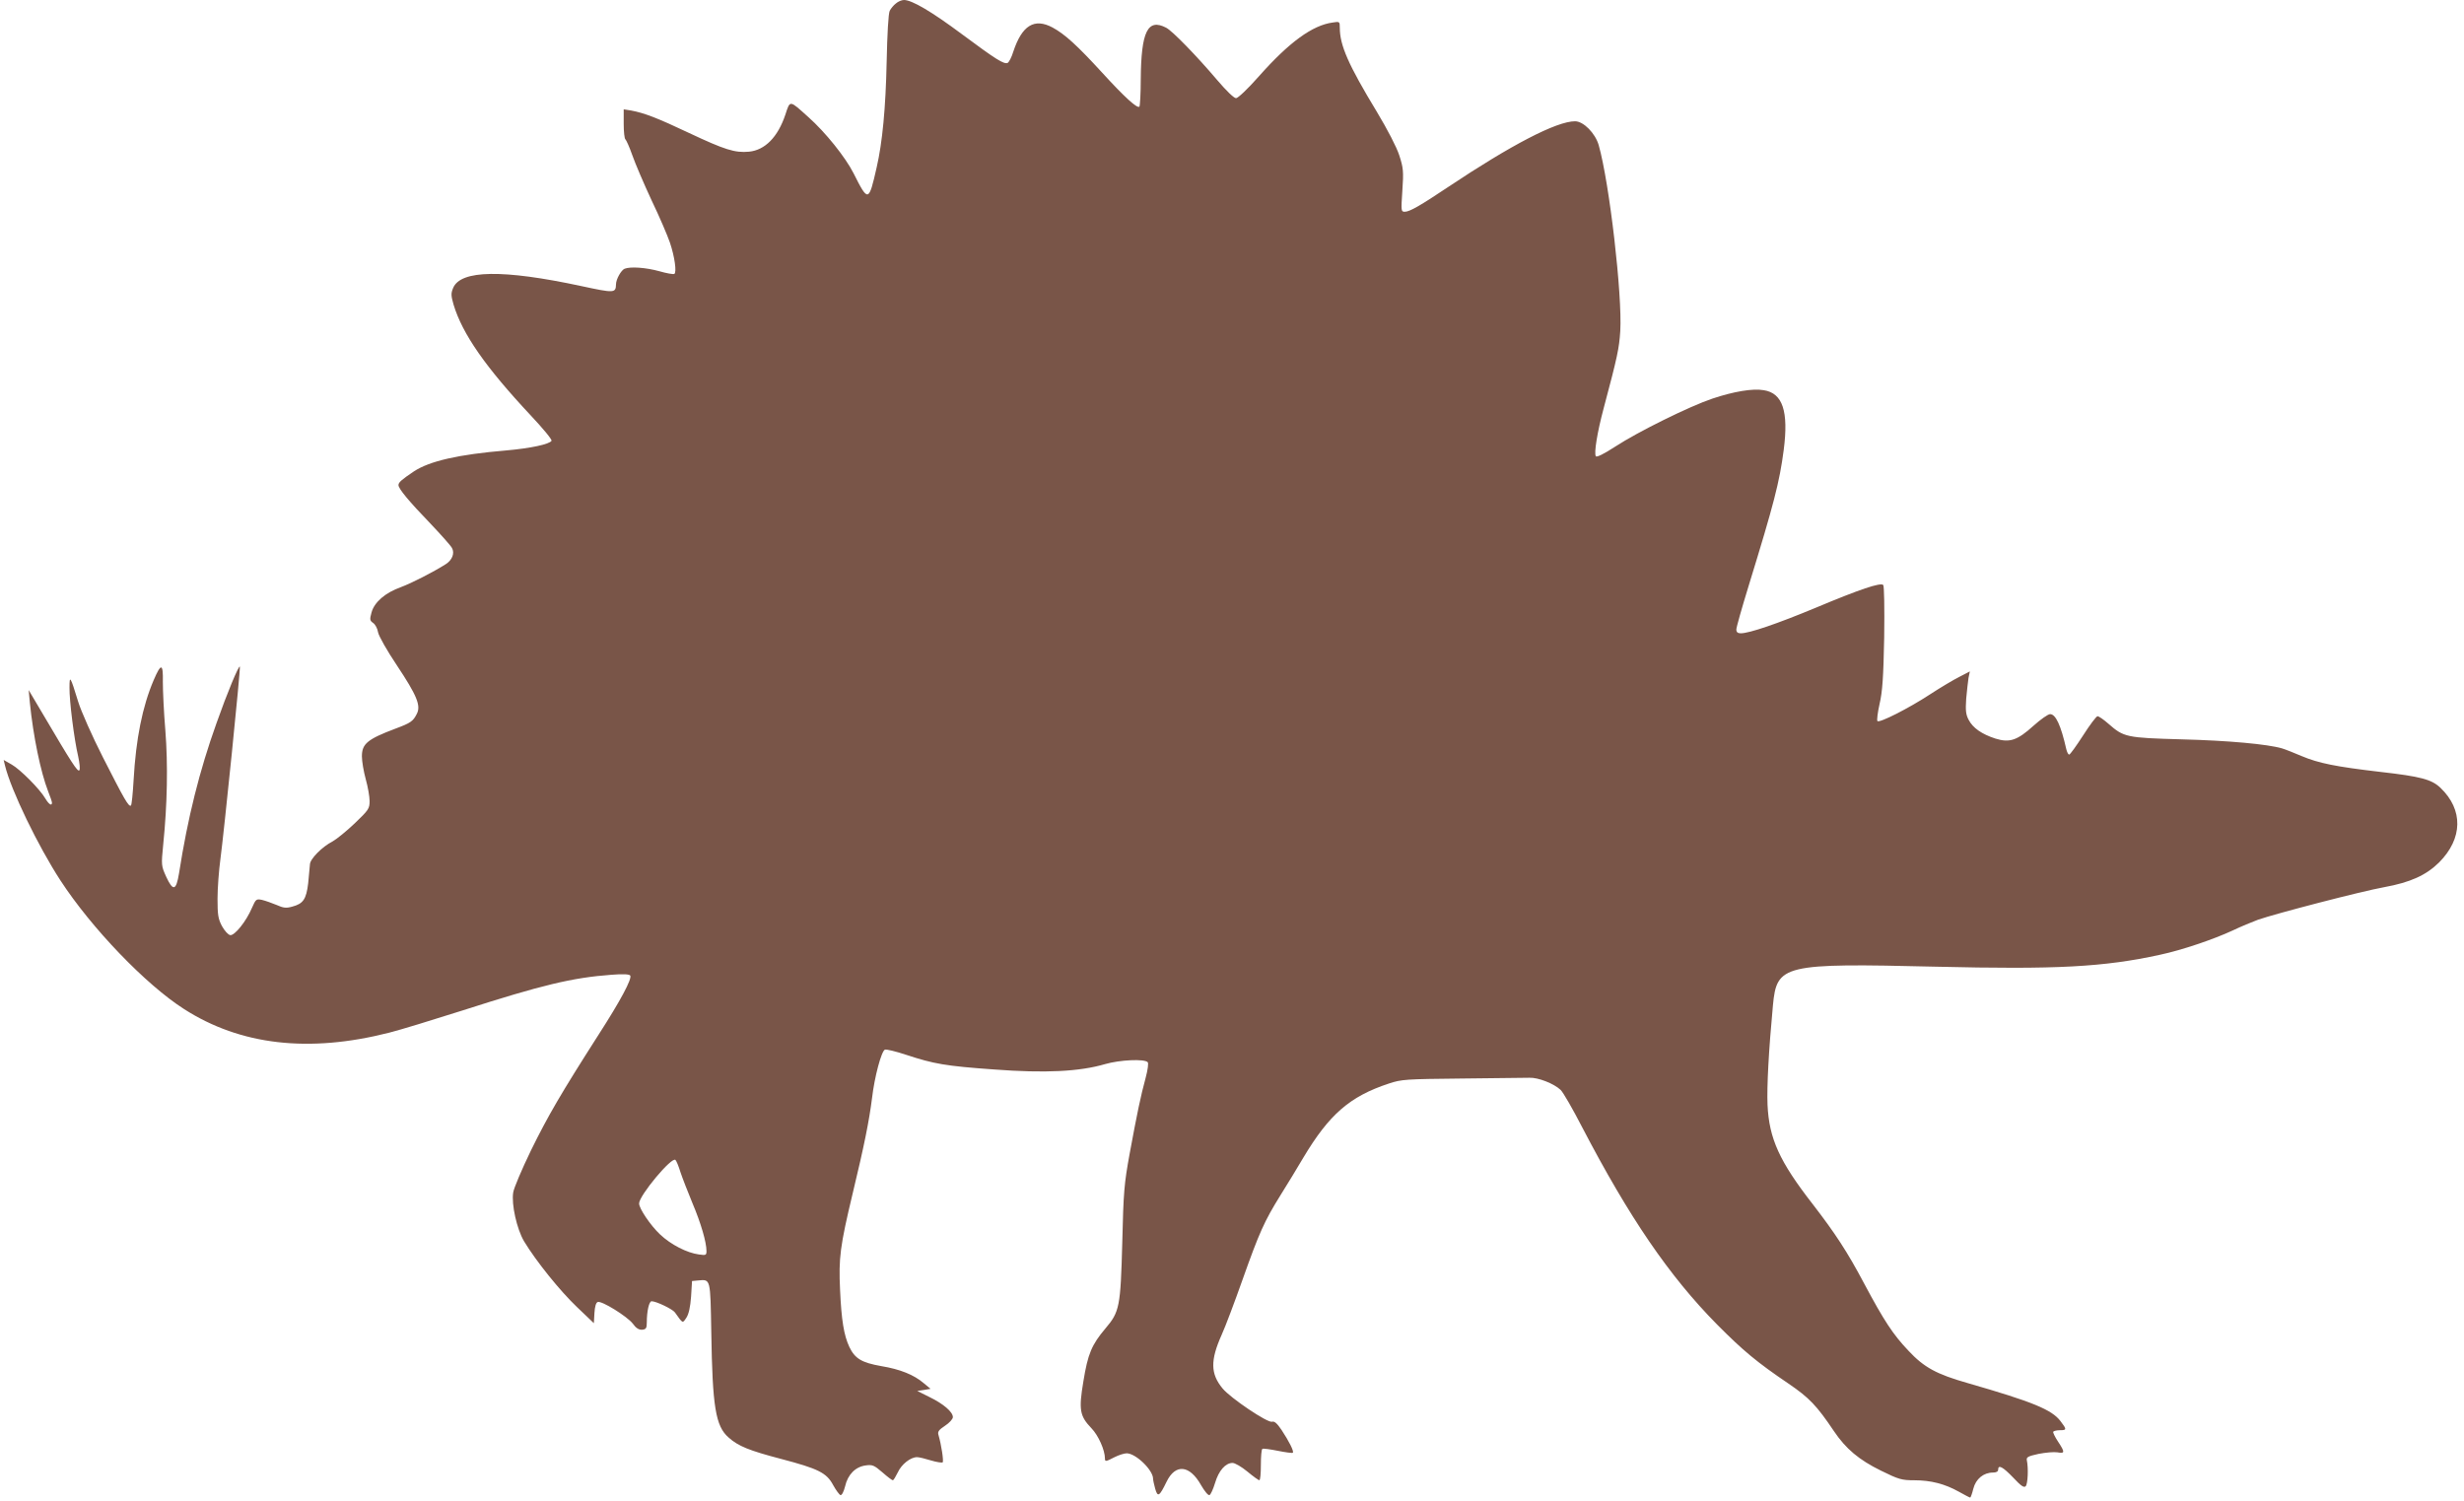 <?xml version="1.0" standalone="no"?>
<!DOCTYPE svg PUBLIC "-//W3C//DTD SVG 20010904//EN"
 "http://www.w3.org/TR/2001/REC-SVG-20010904/DTD/svg10.dtd">
<svg version="1.0" xmlns="http://www.w3.org/2000/svg"
 width="1280pt" height="780pt" viewBox="0 0 1280 780"
 preserveAspectRatio="xMidYMid meet">
<g transform="translate(0,780) scale(0.1,-0.1)"
fill="#795548" stroke="none">
<path d="M4654 7782 c-12 -9 -26 -26 -32 -38 -7 -13 -13 -121 -16 -265 -5
-239 -22 -419 -52 -549 -41 -181 -44 -181 -120 -30 -42 83 -146 213 -235 292
-99 89 -94 89 -119 13 -39 -117 -106 -185 -189 -193 -73 -7 -126 10 -311 97
-165 78 -232 104 -302 117 l-38 6 0 -75 c0 -42 4 -78 9 -81 4 -3 21 -40 36
-83 15 -43 60 -148 100 -234 41 -85 83 -184 95 -219 25 -74 36 -155 23 -163
-5 -3 -40 3 -78 14 -69 19 -149 25 -180 13 -18 -7 -45 -55 -45 -81 -1 -46 -9
-46 -181 -9 -405 87 -626 84 -665 -10 -12 -28 -11 -40 2 -86 46 -153 166 -325
400 -575 64 -68 113 -127 109 -133 -11 -18 -110 -39 -235 -50 -249 -21 -398
-55 -480 -109 -64 -43 -80 -57 -80 -71 0 -19 55 -85 166 -200 55 -58 106 -115
112 -127 15 -27 1 -62 -31 -83 -66 -42 -180 -100 -234 -120 -82 -29 -139 -79
-153 -132 -10 -36 -9 -42 8 -54 11 -7 23 -29 26 -49 4 -20 47 -96 98 -172 103
-155 126 -209 103 -252 -19 -38 -32 -47 -110 -76 -146 -55 -175 -79 -175 -144
0 -26 9 -79 20 -119 11 -39 20 -91 20 -113 0 -40 -5 -47 -77 -116 -43 -41 -95
-83 -115 -94 -55 -28 -118 -92 -118 -120 -1 -13 -5 -57 -9 -97 -10 -84 -26
-107 -83 -122 -32 -9 -46 -7 -82 9 -24 10 -58 22 -75 26 -30 6 -32 4 -52 -41
-30 -71 -90 -145 -113 -142 -11 2 -29 22 -43 47 -20 38 -23 59 -23 142 0 54 7
147 15 206 18 133 106 996 101 1000 -6 7 -66 -137 -121 -293 -89 -248 -150
-493 -195 -781 -15 -91 -31 -95 -67 -17 -25 56 -26 58 -15 168 21 205 25 413
11 591 -8 94 -13 207 -13 252 2 98 -9 100 -48 9 -58 -136 -92 -304 -104 -519
-4 -70 -10 -130 -14 -132 -12 -7 -34 32 -145 250 -56 110 -114 241 -129 290
-41 134 -45 139 -45 73 -1 -68 24 -268 45 -357 8 -37 11 -68 6 -73 -9 -9 -40
39 -189 292 l-74 125 6 -65 c18 -177 56 -360 95 -461 11 -27 20 -54 20 -59 0
-19 -16 -9 -34 21 -29 50 -131 152 -175 177 l-42 24 7 -29 c31 -128 172 -419
288 -597 161 -247 443 -541 642 -668 293 -188 648 -229 1065 -123 56 14 229
67 383 116 411 132 569 170 772 185 62 5 93 3 98 -4 10 -17 -51 -131 -165
-308 -195 -305 -262 -420 -350 -599 -48 -99 -90 -198 -93 -220 -10 -62 19
-190 56 -253 64 -106 188 -259 275 -342 l88 -84 3 53 c2 33 8 54 17 57 20 8
152 -74 182 -112 17 -24 32 -33 49 -32 20 2 24 8 24 38 0 59 12 110 25 110 24
0 109 -41 121 -58 43 -60 39 -58 60 -27 12 19 20 54 24 109 l5 81 32 3 c65 6
63 12 68 -269 6 -387 22 -488 90 -547 50 -45 108 -68 272 -111 194 -51 237
-72 271 -136 15 -27 32 -50 38 -52 7 -2 17 17 24 45 14 62 54 102 107 109 35
5 44 1 87 -36 26 -23 50 -41 54 -41 4 0 15 19 26 41 19 42 66 79 100 79 11 0
43 -8 72 -17 30 -9 57 -13 61 -10 6 7 -7 92 -22 143 -5 16 2 26 34 47 23 15
41 35 41 45 0 27 -49 69 -121 104 l-64 32 34 5 35 6 -35 29 c-51 44 -124 73
-221 89 -102 18 -137 39 -166 100 -28 60 -41 138 -48 296 -8 165 0 227 65 499
61 253 86 379 101 497 13 112 49 245 67 252 7 3 57 -9 111 -27 143 -47 203
-58 457 -76 264 -20 443 -11 576 28 76 22 203 28 221 10 5 -5 1 -38 -11 -83
-25 -92 -43 -177 -83 -394 -28 -154 -32 -198 -38 -460 -9 -335 -14 -360 -88
-447 -71 -84 -91 -132 -114 -274 -25 -149 -19 -180 42 -244 36 -37 70 -114 70
-157 0 -17 4 -17 50 7 22 11 50 20 63 20 47 0 137 -87 137 -132 0 -7 5 -30 11
-52 13 -46 22 -40 59 36 46 95 120 88 179 -17 18 -31 37 -55 44 -52 6 2 19 30
29 63 19 64 54 104 91 104 12 0 47 -20 77 -45 30 -25 58 -45 62 -45 5 0 8 36
8 79 0 44 3 82 8 84 4 3 40 -2 80 -10 40 -8 76 -13 78 -10 7 7 -20 60 -59 119
-23 34 -37 46 -49 42 -23 -7 -216 123 -257 173 -63 76 -64 146 -5 278 20 44
68 172 108 285 88 248 114 306 198 441 36 57 89 145 118 194 135 226 242 319
445 386 66 22 88 23 380 26 171 2 328 4 350 4 45 2 127 -30 162 -63 13 -12 63
-99 112 -194 244 -468 452 -773 701 -1025 135 -136 207 -196 371 -307 107 -73
146 -113 236 -247 62 -92 130 -149 244 -205 93 -46 109 -50 173 -50 87 0 159
-19 231 -59 30 -17 57 -31 60 -31 2 0 10 21 16 46 13 51 53 84 102 84 17 0 27
5 27 15 0 28 24 15 78 -41 41 -44 56 -54 65 -45 11 11 15 93 6 135 -3 16 6 21
61 33 36 7 80 11 98 8 39 -7 40 0 3 56 -16 24 -27 47 -25 51 3 4 18 8 35 8 36
0 36 4 3 47 -45 60 -146 101 -483 198 -161 46 -226 81 -307 168 -80 84 -127
156 -229 347 -89 168 -151 262 -268 414 -173 222 -227 341 -235 516 -4 96 6
282 28 517 20 212 51 220 848 201 624 -15 871 -2 1163 62 113 24 278 80 377
126 42 20 102 45 132 56 92 32 538 148 655 169 137 25 218 62 286 129 123 124
126 273 7 387 -46 44 -102 59 -313 83 -231 27 -320 45 -408 82 -40 17 -85 35
-102 40 -74 22 -281 41 -520 47 -290 8 -302 11 -382 81 -25 22 -51 40 -57 39
-6 0 -40 -45 -75 -100 -35 -54 -67 -99 -72 -99 -5 0 -11 12 -15 28 -28 124
-55 182 -84 182 -11 0 -49 -27 -86 -60 -84 -76 -124 -90 -198 -67 -71 23 -117
55 -139 97 -15 28 -17 49 -13 110 4 41 9 90 12 108 l7 34 -54 -28 c-30 -15
-99 -56 -154 -92 -110 -72 -262 -149 -272 -138 -4 4 1 44 11 89 15 64 20 139
24 345 2 157 0 268 -5 273 -14 14 -121 -22 -350 -118 -202 -84 -346 -133 -390
-133 -16 0 -23 6 -23 20 0 11 29 113 64 227 131 426 160 537 182 705 26 201
-5 296 -104 311 -57 10 -157 -7 -267 -44 -119 -40 -386 -172 -504 -249 -60
-39 -97 -57 -101 -50 -10 16 7 123 41 250 72 270 80 310 86 400 11 187 -56
768 -112 966 -18 62 -79 124 -123 124 -96 0 -332 -123 -660 -342 -142 -95
-199 -128 -224 -128 -20 0 -20 3 -13 110 7 100 5 118 -16 183 -14 43 -60 132
-117 227 -148 244 -192 345 -192 436 0 32 -1 33 -37 27 -105 -14 -226 -102
-382 -278 -59 -67 -110 -115 -120 -115 -11 0 -51 39 -97 93 -107 126 -233 256
-266 273 -96 50 -130 -19 -132 -268 0 -75 -4 -139 -7 -142 -11 -11 -77 49
-193 176 -131 143 -195 201 -258 235 -95 51 -159 11 -204 -125 -9 -30 -23 -56
-30 -59 -20 -7 -60 18 -235 148 -161 120 -262 179 -303 179 -12 0 -31 -8 -42
-18z m-1119 -6072 c10 -30 38 -102 62 -160 44 -104 73 -203 73 -249 0 -22 -3
-23 -39 -18 -62 8 -146 51 -202 104 -49 46 -109 134 -109 161 0 41 171 246
189 226 5 -5 17 -34 26 -64z"/>
</g>
</svg>

